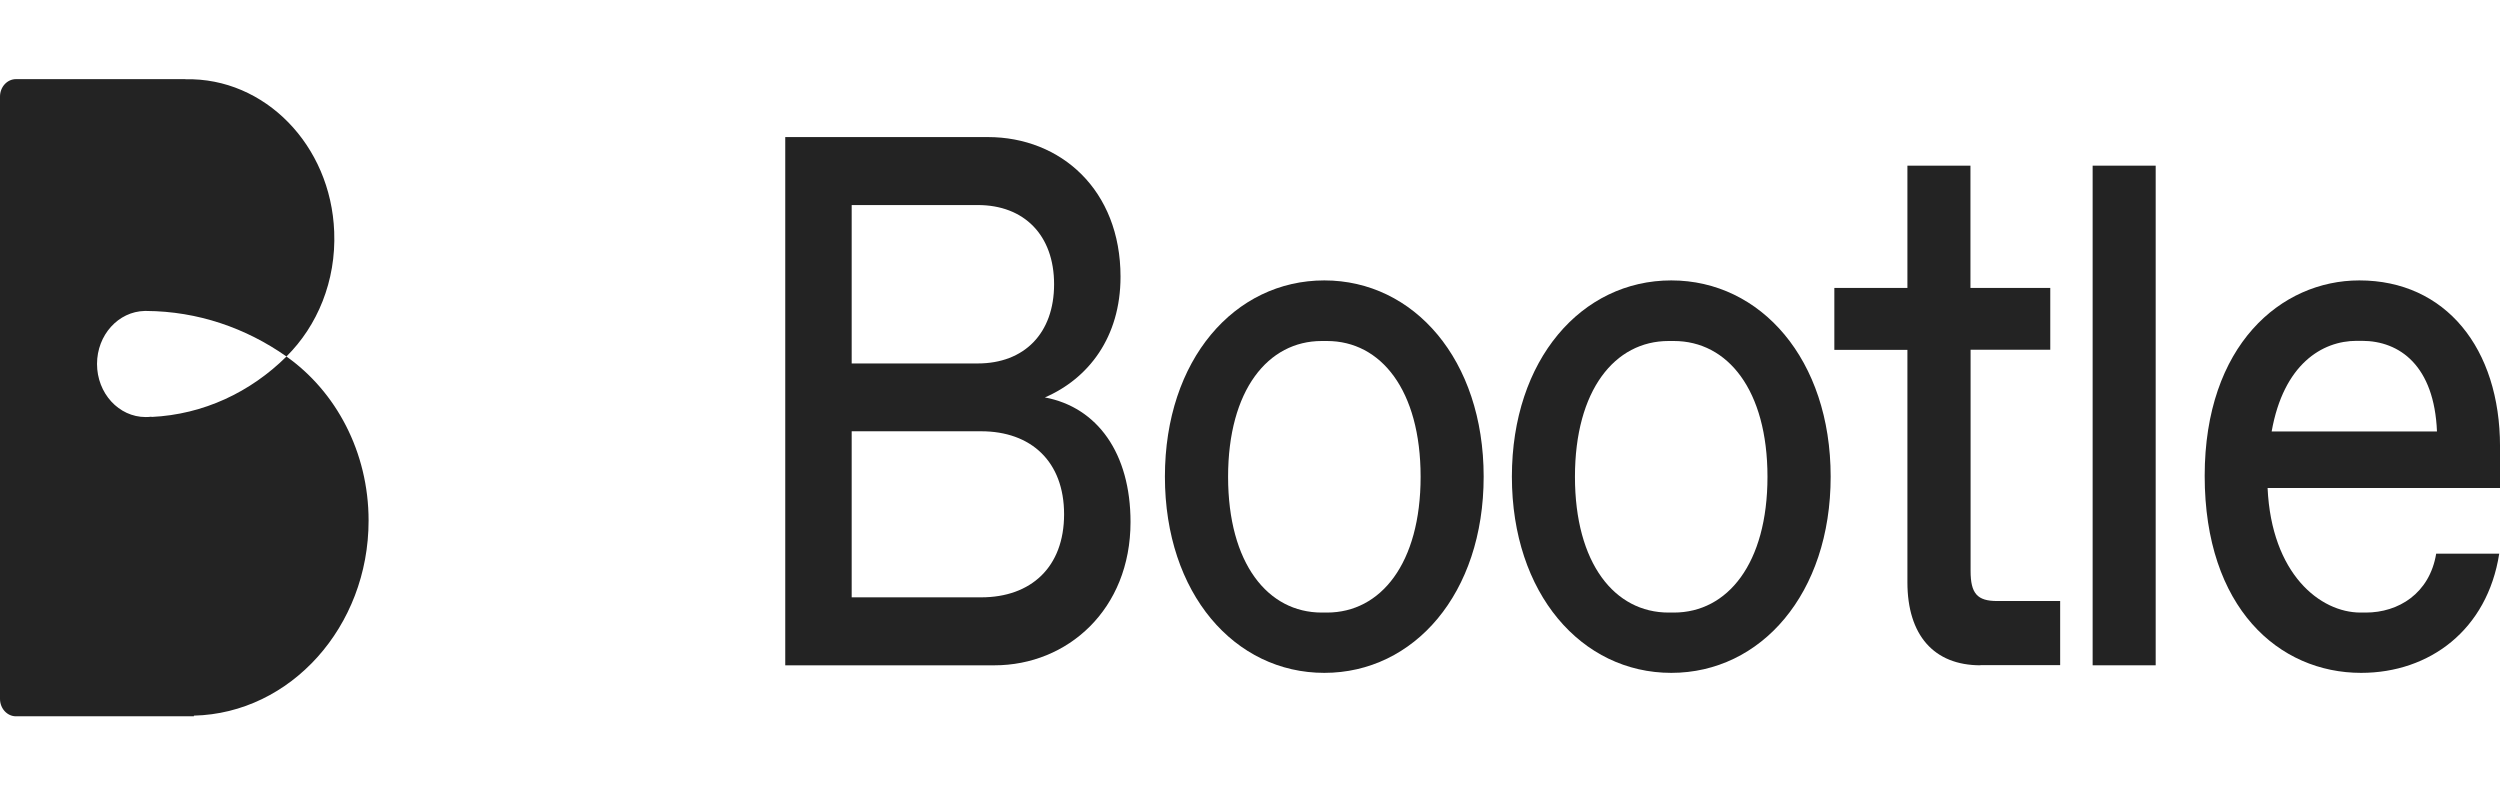 <svg width="110" height="35" viewBox="0 0 110 35" fill="none" xmlns="http://www.w3.org/2000/svg">
<g clip-path="url(#clip0_2647_3732)">
<path d="M34.551 29.274V6.031H43.462C46.677 6.031 49.303 8.359 49.303 12.175C49.303 14.834 47.898 16.655 45.975 17.487C48.285 17.92 49.743 19.943 49.743 22.968C49.743 26.818 46.969 29.274 43.754 29.274H34.551ZM37.474 15.992H43.022C45.07 15.992 46.38 14.665 46.38 12.507C46.38 10.348 45.064 9.022 43.022 9.022H37.474V15.992ZM37.474 26.283H43.171C45.362 26.283 46.82 24.957 46.82 22.629C46.82 20.302 45.362 18.976 43.171 18.976H37.474V26.283Z" fill="#232323"/>
<path d="M51.256 20.972C51.256 15.823 54.322 12.338 58.269 12.338C62.209 12.338 65.281 15.823 65.281 20.972C65.281 26.121 62.215 29.606 58.269 29.606C54.328 29.606 51.256 26.121 51.256 20.972ZM58.388 26.953C60.751 26.953 62.507 24.795 62.507 20.979C62.507 17.162 60.757 15.004 58.388 15.004H58.156C55.792 15.004 54.036 17.162 54.036 20.979C54.036 24.795 55.786 26.953 58.156 26.953H58.388Z" fill="#232323"/>
<path d="M66.523 20.972C66.523 15.823 69.589 12.338 73.536 12.338C77.477 12.338 80.549 15.823 80.549 20.972C80.549 26.121 77.483 29.606 73.536 29.606C69.589 29.606 66.523 26.121 66.523 20.972ZM73.649 26.953C76.013 26.953 77.769 24.795 77.769 20.979C77.769 17.162 76.019 15.004 73.649 15.004H73.417C71.054 15.004 69.298 17.162 69.298 20.979C69.298 24.795 71.048 26.953 73.417 26.953H73.649Z" fill="#232323"/>
<path d="M87.14 29.273C85.092 29.273 83.926 27.947 83.926 25.619V15.395H80.711V12.668H83.926V7.289H86.7V12.668H90.212V15.389H86.706V25.119C86.706 26.113 86.997 26.445 87.873 26.445H90.647V29.267H87.14V29.273Z" fill="#232323"/>
<path d="M92.076 29.273V7.289H94.85V29.273H92.076Z" fill="#232323"/>
<path d="M97.006 20.938C97.006 15.193 100.363 12.338 103.81 12.338C107.608 12.338 110.001 15.329 110.001 19.646V21.473H99.774C99.947 25.255 102.084 26.953 103.864 26.953H104.096C105.525 26.953 106.9 26.121 107.192 24.362H109.966C109.442 27.718 106.9 29.606 103.888 29.606C100.274 29.606 97.006 26.75 97.006 20.938ZM107.227 18.983C107.108 16.093 105.59 14.997 103.923 14.997H103.691C102.173 14.997 100.477 16.026 99.953 18.983H107.227Z" fill="#232323"/>
</g>
<path d="M16.218 22.907C16.218 19.883 14.776 17.219 12.602 15.686C13.965 14.338 14.791 12.363 14.705 10.199C14.562 6.384 11.644 3.409 8.16 3.487V3.482H0.702C0.315 3.482 0 3.827 0 4.249V30.75C0 31.173 0.315 31.517 0.702 31.517H8.531V31.488C12.786 31.386 16.218 27.575 16.218 22.907ZM6.665 18.346V18.334C6.583 18.346 6.496 18.35 6.41 18.35C5.227 18.35 4.269 17.305 4.269 16.014C4.269 14.74 5.205 13.707 6.369 13.682C6.38 13.682 6.387 13.682 6.399 13.682C6.402 13.682 6.406 13.682 6.41 13.682C6.417 13.682 6.425 13.682 6.432 13.682C8.704 13.695 10.822 14.432 12.606 15.686C11.025 17.252 8.956 18.239 6.665 18.346Z" fill="#232323"/>
<defs>
<clipPath id="clip0_2647_3732">
<rect width="75.449" height="23.574" fill="white" transform="translate(34.551 6.031)"/>
</clipPath>
</defs>
</svg>
